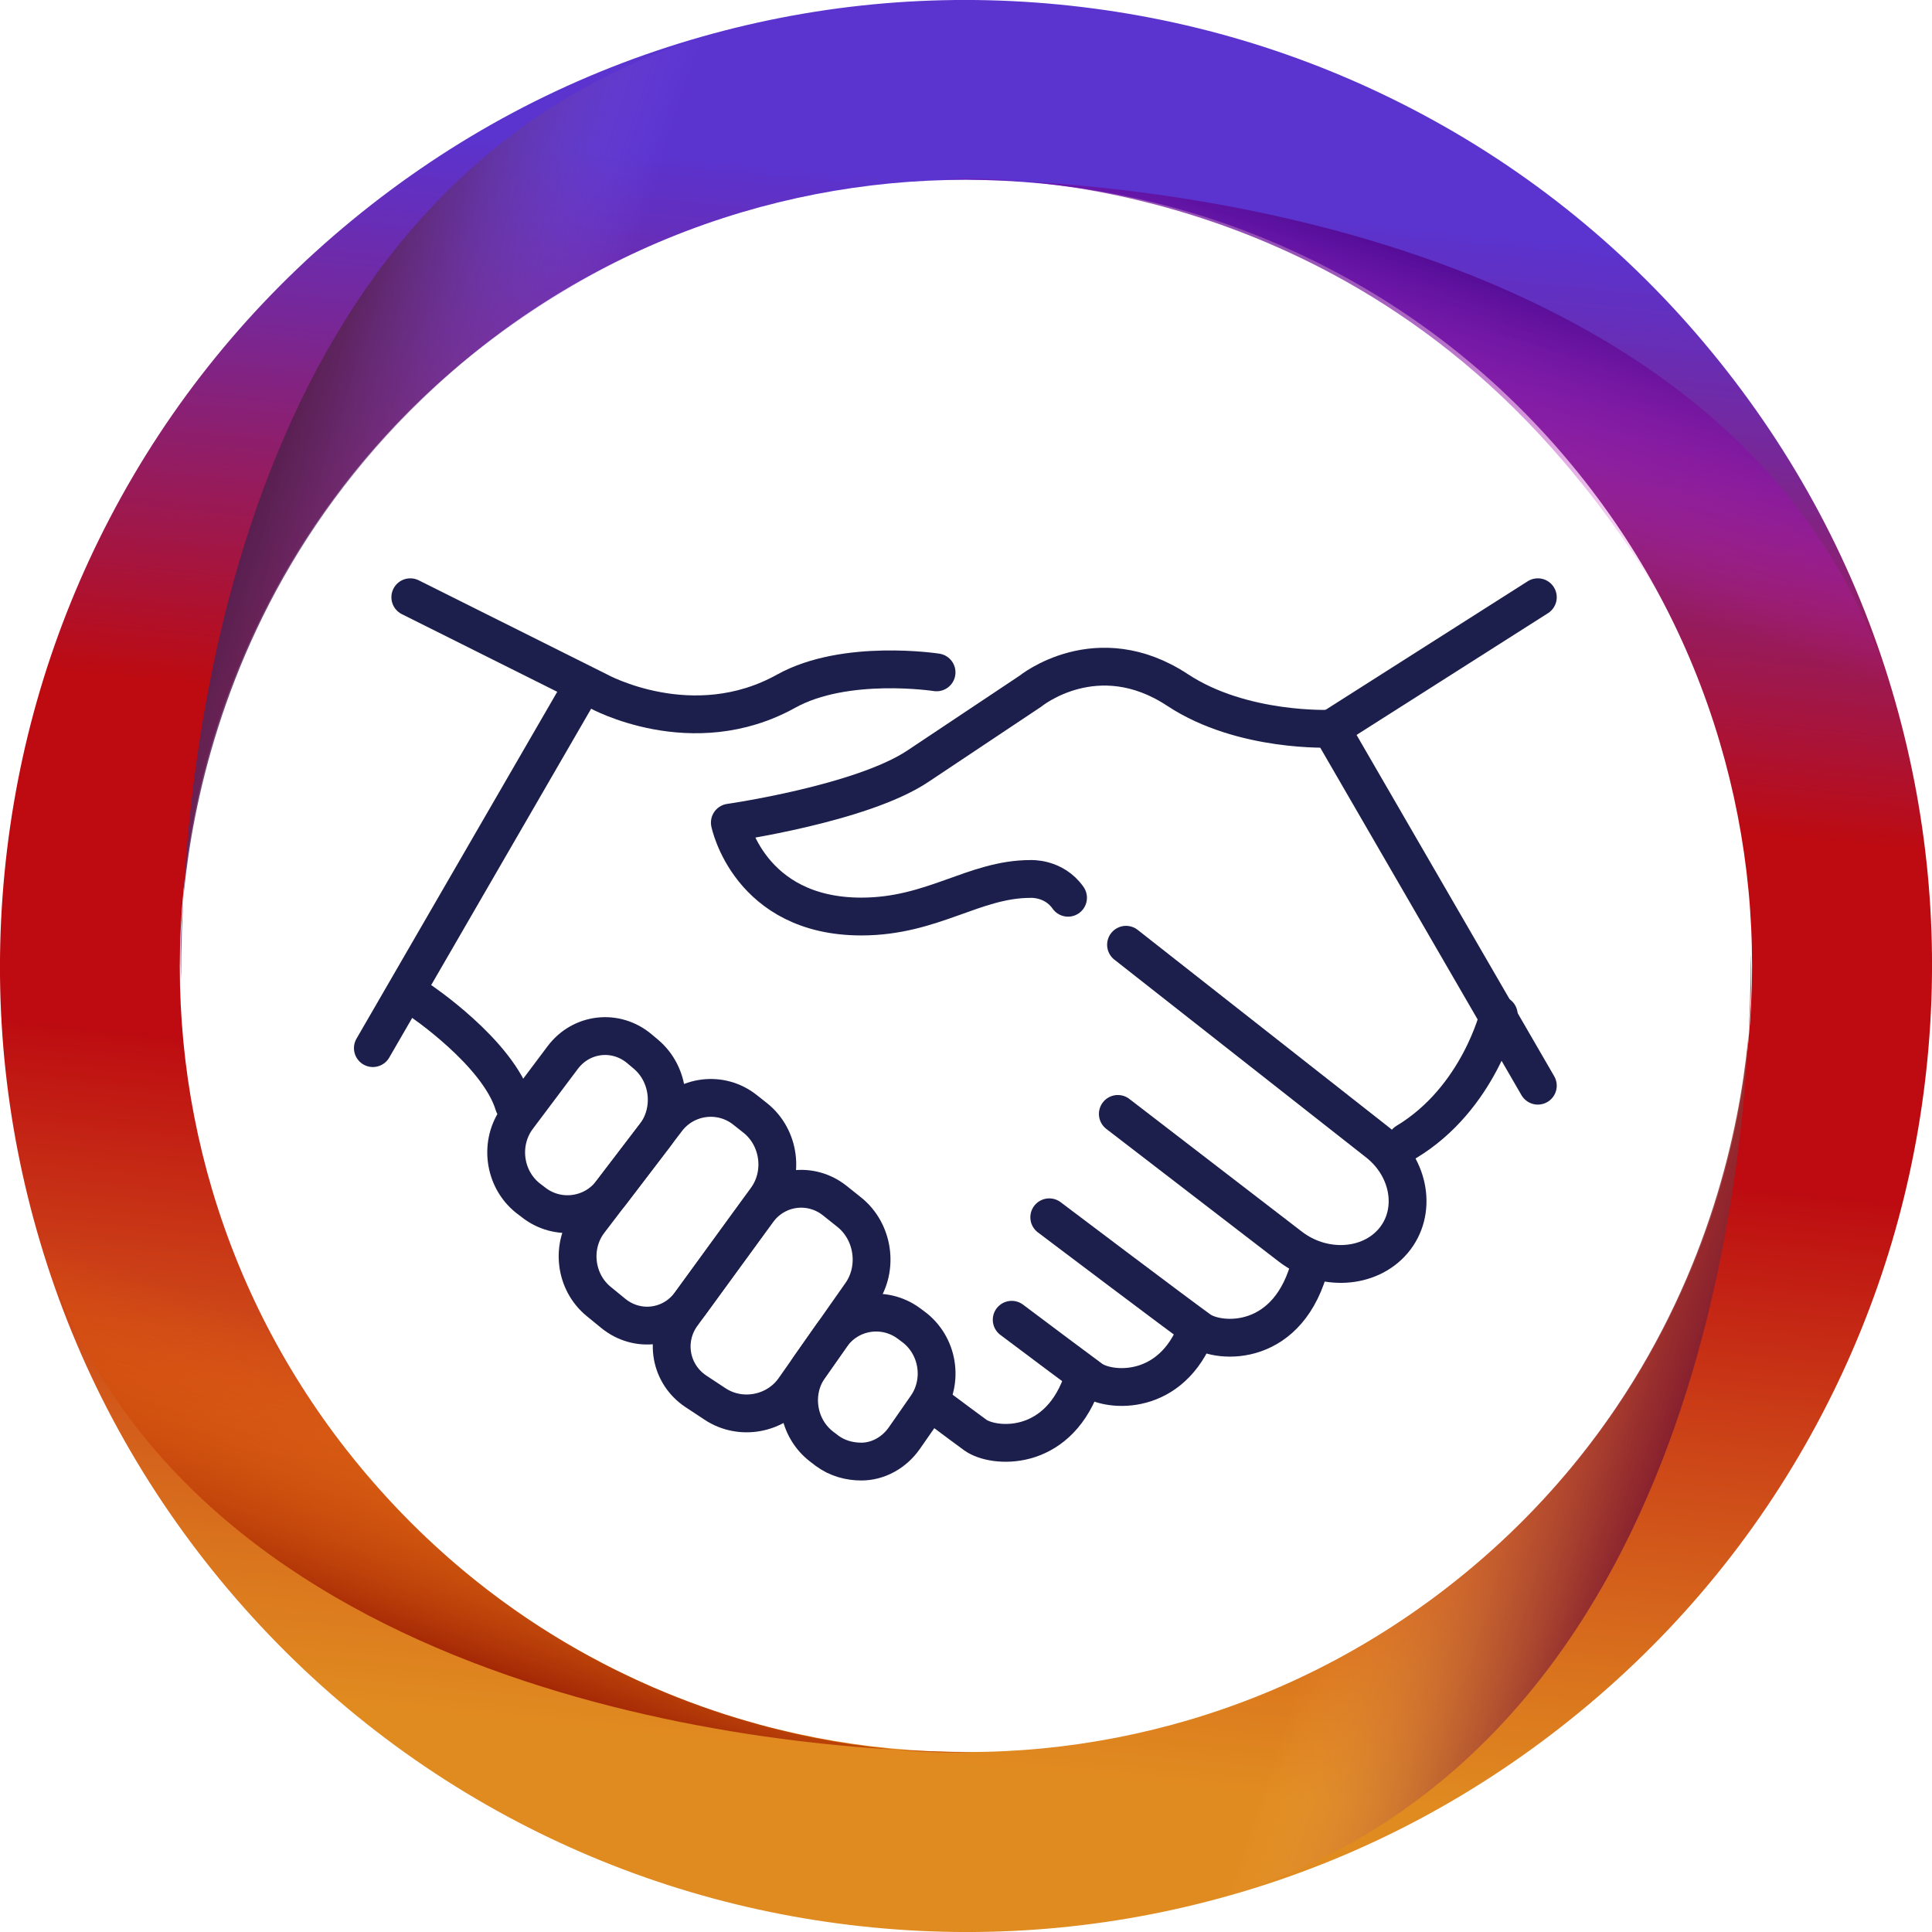 <svg xmlns="http://www.w3.org/2000/svg" xmlns:xlink="http://www.w3.org/1999/xlink" id="Layer_1" x="0px" y="0px" viewBox="0 0 153.27 153.27" style="enable-background:new 0 0 153.27 153.27;" xml:space="preserve"><style type="text/css">	.st0{fill:none;stroke:#1C1F4C;stroke-width:3;stroke-linecap:round;stroke-linejoin:round;stroke-miterlimit:10;}	.st1{fill:url(#SVGID_1_);}	.st2{fill:url(#SVGID_00000139269945670288089970000007698723588329887414_);}	.st3{fill:url(#SVGID_00000008140455367818058780000012928184500242015369_);}	.st4{fill:url(#SVGID_00000132781686184699584570000009789091421776537497_);}	.st5{fill:url(#SVGID_00000110468121579929335890000008029176366329429171_);}	.st6{opacity:0.84;fill:url(#SVGID_00000044894344751589342100000003293923084031157695_);}	.st7{opacity:0.84;fill:url(#SVGID_00000183940508836444384460000009102926368350794403_);}	.st8{fill:none;stroke:#1C1F4C;stroke-width:2.929;stroke-linecap:round;stroke-linejoin:round;stroke-miterlimit:10;}	.st9{fill:url(#SVGID_00000116952683171806212230000004213444715755961778_);}	.st10{fill:url(#SVGID_00000094601225684446464170000000252534386042264729_);}	.st11{fill:url(#SVGID_00000124155700967791703820000000523705376295592878_);}	.st12{fill:url(#SVGID_00000143593282015624438950000001946409713049376146_);}	.st13{fill:url(#SVGID_00000149383822960167558740000013956074135815373986_);}	.st14{fill:url(#SVGID_00000060000829571471944670000008503999940333194675_);}	.st15{fill:url(#SVGID_00000181064245934937932970000010759584536641224623_);}	.st16{fill:url(#SVGID_00000008830170360620394480000002195974367854795199_);}	.st17{fill:url(#SVGID_00000039850721276973640110000007507776818218653372_);}	.st18{fill:url(#SVGID_00000073713093035191181480000012706997229319999678_);}	.st19{fill:none;stroke:#1C1F4C;stroke-width:2.944;stroke-linecap:round;stroke-linejoin:round;stroke-miterlimit:10;}	.st20{fill:#FFFFFF;}	.st21{fill:url(#SVGID_00000024716461427537991470000018257089815172410038_);}	.st22{fill:url(#SVGID_00000039839576618717620410000001110909493068973712_);}	.st23{fill:url(#SVGID_00000010286513124235098190000013037739736577126833_);}	.st24{opacity:0.47;fill:url(#SVGID_00000171678377628534313450000006867528744899357117_);}	.st25{fill:url(#SVGID_00000062881256128191273980000006640618390541385874_);}	.st26{fill:url(#SVGID_00000140003971541919387780000017807791114650372262_);}	.st27{fill:url(#SVGID_00000040534296679307573520000012633866903675232696_);}	.st28{fill:url(#SVGID_00000027598896610409787650000014591634563850853771_);}	.st29{fill:url(#SVGID_00000031908796233107599270000015992758770546883969_);}	.st30{fill:url(#SVGID_00000011712525762191782220000015951366206866750080_);}	.st31{fill:url(#SVGID_00000000222790521541451840000016780208496713187473_);}</style><g>	<g>		<path class="st0" d="M41.87,95.04c-1.92-1.54-2.28-4.4-0.81-6.37l3.58-4.77c1.48-1.97,4.22-2.28,6.1-0.69l0.51,0.43    c1.88,1.59,2.19,4.49,0.7,6.44l-3.45,4.52c-1.49,1.95-4.29,2.3-6.21,0.76L41.87,95.04z"></path>		<path class="st0" d="M65.23,114.8c-1.97-1.47-2.43-4.32-1.02-6.33l1.73-2.47c1.41-2.02,4.18-2.47,6.16-1.01l0.35,0.26    c1.98,1.46,2.45,4.31,1.04,6.33l-1.74,2.5c-0.82,1.18-2.11,1.87-3.41,1.87c-0.94,0-1.91-0.25-2.73-0.86L65.23,114.8z"></path>		<path class="st0" d="M52.91,88.82c1.49-1.95,4.29-2.3,6.21-0.76l0.81,0.64c1.92,1.54,2.31,4.42,0.86,6.41l-6.03,8.29    c-1.45,1.99-4.19,2.35-6.1,0.8l-1.15-0.94c-1.91-1.55-2.25-4.42-0.76-6.37L52.91,88.82"></path>		<path class="st0" d="M55.21,110.38c-2.05-1.36-2.54-4.11-1.09-6.09l5.99-8.21c1.45-1.99,4.21-2.36,6.13-0.82l1.14,0.91    c1.92,1.54,2.34,4.44,0.93,6.46L63,110.19c-1.41,2.01-4.24,2.55-6.29,1.18L55.21,110.38z"></path>		<path class="st0" d="M105.6,57.81c0,0-7.03,0.33-12.18-3.07c-6.4-4.22-11.67,0.09-11.67,0.09s-4.47,2.98-8.94,5.96    c-4.47,2.98-14.91,4.47-14.91,4.47s1.51,7.45,10.43,7.45c5.67,0,8.94-2.98,13.42-2.98c0,0,1.85-0.12,2.98,1.49"></path>		<path class="st0" d="M89.33,74.95l19.97,15.69c2.58,2.03,3.14,5.53,1.24,7.79c-1.9,2.26-5.57,2.47-8.17,0.47L88.68,88.37"></path>		<line class="st0" x1="29.58" y1="83.15" x2="45.97" y2="54.83"></line>		<line class="st0" x1="105.6" y1="57.81" x2="122" y2="86.13"></line>		<path class="st0" d="M74.3,53.34c0,0-7.23-1.12-11.93,1.49c-7.45,4.14-14.91,0-14.91,0l-14.91-7.45"></path>		<path class="st0" d="M33.28,79.33c0,0,6.22,4.15,7.48,8.3"></path>		<line class="st0" x1="122" y1="47.38" x2="105.6" y2="57.81"></line>		<path class="st0" d="M118.9,80.5c0,0-1.56,6.62-7.34,10.1"></path>		<path class="st0" d="M83.24,96.57c0,0,10.35,7.82,11.93,8.94c1.53,1.09,7.14,1.47,8.81-5.38"></path>		<path class="st0" d="M80.26,104.7c2.72,2.04,5.56,4.17,6.32,4.72c1.42,1.01,6.34,1.41,8.38-3.98"></path>		<path class="st0" d="M74.28,111.55c1.46,1.09,2.64,1.97,3.1,2.3c1.42,1.01,6.34,1.41,8.38-3.98"></path>	</g>	<g>					<linearGradient id="SVGID_1_" gradientUnits="userSpaceOnUse" x1="-2568.254" y1="-2068.393" x2="-2463.473" y2="-1963.612" gradientTransform="matrix(0.636 0.772 -0.772 0.636 119.788 3299.016)">			<stop offset="0.097" style="stop-color:#5B33CE"></stop>			<stop offset="0.135" style="stop-color:#642FBD"></stop>			<stop offset="0.212" style="stop-color:#7A2692"></stop>			<stop offset="0.318" style="stop-color:#9E184D"></stop>			<stop offset="0.403" style="stop-color:#BD0B11"></stop>			<stop offset="0.59" style="stop-color:#BD0B11"></stop>			<stop offset="0.721" style="stop-color:#CB4017"></stop>			<stop offset="0.868" style="stop-color:#DA761E"></stop>			<stop offset="0.94" style="stop-color:#E08B20"></stop>		</linearGradient>		<path class="st1" d="M17.48,125.35c-6.57-7.98-11.39-17.02-14.31-26.86c-2.82-9.5-3.77-19.34-2.81-29.24    c0.96-9.9,3.77-19.38,8.36-28.16c4.75-9.09,11.21-17.04,19.2-23.61S44.94,6.09,54.78,3.17c9.5-2.82,19.34-3.77,29.24-2.81    c9.9,0.96,19.38,3.77,28.16,8.36c9.09,4.75,17.04,11.21,23.61,19.2s11.39,17.02,14.31,26.86c2.82,9.5,3.77,19.34,2.81,29.24    c-0.96,9.9-3.77,19.38-8.36,28.16c-4.75,9.09-11.21,17.04-19.2,23.61s-17.02,11.39-26.86,14.31c-9.5,2.82-19.34,3.77-29.24,2.81    c-9.9-0.96-19.38-3.77-28.16-8.36C32,139.79,24.06,133.33,17.48,125.35z M124.78,36.99c-5.35-6.5-11.82-11.76-19.21-15.62    c-7.14-3.74-14.86-6.03-22.92-6.81c-8.06-0.78-16.07-0.01-23.8,2.28c-8,2.38-15.35,6.3-21.85,11.65S25.23,40.31,21.37,47.7    c-3.74,7.14-6.03,14.86-6.81,22.92c-0.78,8.06-0.01,16.07,2.28,23.8c2.38,8,6.3,15.35,11.65,21.85s11.82,11.76,19.21,15.62    c7.14,3.74,14.86,6.03,22.92,6.81c8.06,0.78,16.07,0.01,23.8-2.28c8-2.38,15.35-6.3,21.85-11.65c6.5-5.35,11.76-11.82,15.62-19.21    c3.74-7.14,6.03-14.86,6.81-22.92c0.78-8.06,0.01-16.07-2.28-23.8C134.05,50.84,130.13,43.49,124.78,36.99z"></path>					<linearGradient id="SVGID_00000039109834485389247960000018294238480681585589_" gradientUnits="userSpaceOnUse" x1="3189.591" y1="3438.354" x2="3206.046" y2="3389.515" gradientTransform="matrix(0 -1 1 0 -3301.376 3308.999)">			<stop offset="0.11" style="stop-color:#861F2E"></stop>			<stop offset="0.168" style="stop-color:#902C31;stop-opacity:0.866"></stop>			<stop offset="0.274" style="stop-color:#AB4D3A;stop-opacity:0.618"></stop>			<stop offset="0.416" style="stop-color:#D68448;stop-opacity:0.287"></stop>			<stop offset="0.539" style="stop-color:#FFB856;stop-opacity:0"></stop>		</linearGradient>		<path style="fill:url(#SVGID_00000039109834485389247960000018294238480681585589_);" d="M138.89,75.69    c0,18.89-4.89,63.34-41.53,74.74l1.54-15.52c0,0,9.78-3.39,18.67-11.2C140.95,103.17,138.89,75.69,138.89,75.69z"></path>					<linearGradient id="SVGID_00000140729623591030309820000013651555991925599621_" gradientUnits="userSpaceOnUse" x1="317.997" y1="-4072.114" x2="334.452" y2="-4120.953" gradientTransform="matrix(0 1 -1 0 -4055.832 -284.069)">			<stop offset="0.11" style="stop-color:#581F4E"></stop>			<stop offset="0.161" style="stop-color:#5B245B;stop-opacity:0.88"></stop>			<stop offset="0.256" style="stop-color:#63317D;stop-opacity:0.66"></stop>			<stop offset="0.383" style="stop-color:#6F46B3;stop-opacity:0.363"></stop>			<stop offset="0.537" style="stop-color:#8063FE;stop-opacity:4.840732e-03"></stop>			<stop offset="0.539" style="stop-color:#8063FF;stop-opacity:0"></stop>		</linearGradient>		<path style="fill:url(#SVGID_00000140729623591030309820000013651555991925599621_);" d="M14.37,77.65    c0-18.89,4.89-63.34,41.53-74.74l-1.54,15.52c0,0-9.78,3.39-18.67,11.2C12.31,50.17,14.37,77.65,14.37,77.65z"></path>					<linearGradient id="SVGID_00000114057509288788891310000010993439963584966802_" gradientUnits="userSpaceOnUse" x1="151.971" y1="6399.244" x2="168.173" y2="6351.154" gradientTransform="matrix(-1 0 0 -1 270.61 6414.963)">			<stop offset="0.04" style="stop-color:#300080"></stop>			<stop offset="0.049" style="stop-color:#340182;stop-opacity:0.98"></stop>			<stop offset="0.284" style="stop-color:#9511AA;stop-opacity:0.497"></stop>			<stop offset="0.448" style="stop-color:#D21BC3;stop-opacity:0.16"></stop>			<stop offset="0.526" style="stop-color:#EA1FCD;stop-opacity:0"></stop>		</linearGradient>		<path style="fill:url(#SVGID_00000114057509288788891310000010993439963584966802_);" d="M75.07,14.21    c18.89,0,63.71,5.69,74.74,39.82l-15,0c0,0-2.59-8.22-11.72-18.5C102.43,12.26,75.07,14.21,75.07,14.21z"></path>					<linearGradient id="SVGID_00000162351880974763428240000015381338737603854464_" gradientUnits="userSpaceOnUse" x1="725.016" y1="202.575" x2="741.486" y2="153.691" gradientTransform="matrix(1 0 0 1 -691.036 -65.056)">			<stop offset="0.04" style="stop-color:#800000"></stop>			<stop offset="0.189" style="stop-color:#AB2400;stop-opacity:0.693"></stop>			<stop offset="0.417" style="stop-color:#E75600;stop-opacity:0.224"></stop>			<stop offset="0.526" style="stop-color:#FF6A00;stop-opacity:0"></stop>		</linearGradient>		<path style="fill:url(#SVGID_00000162351880974763428240000015381338737603854464_);" d="M77.22,138.99    c-18.69,0-63.02-5.73-73.94-40.14h15.06c0,0,2.2,8.43,11.44,18.93C50.12,140.92,77.22,138.99,77.22,138.99z"></path>	</g></g></svg>